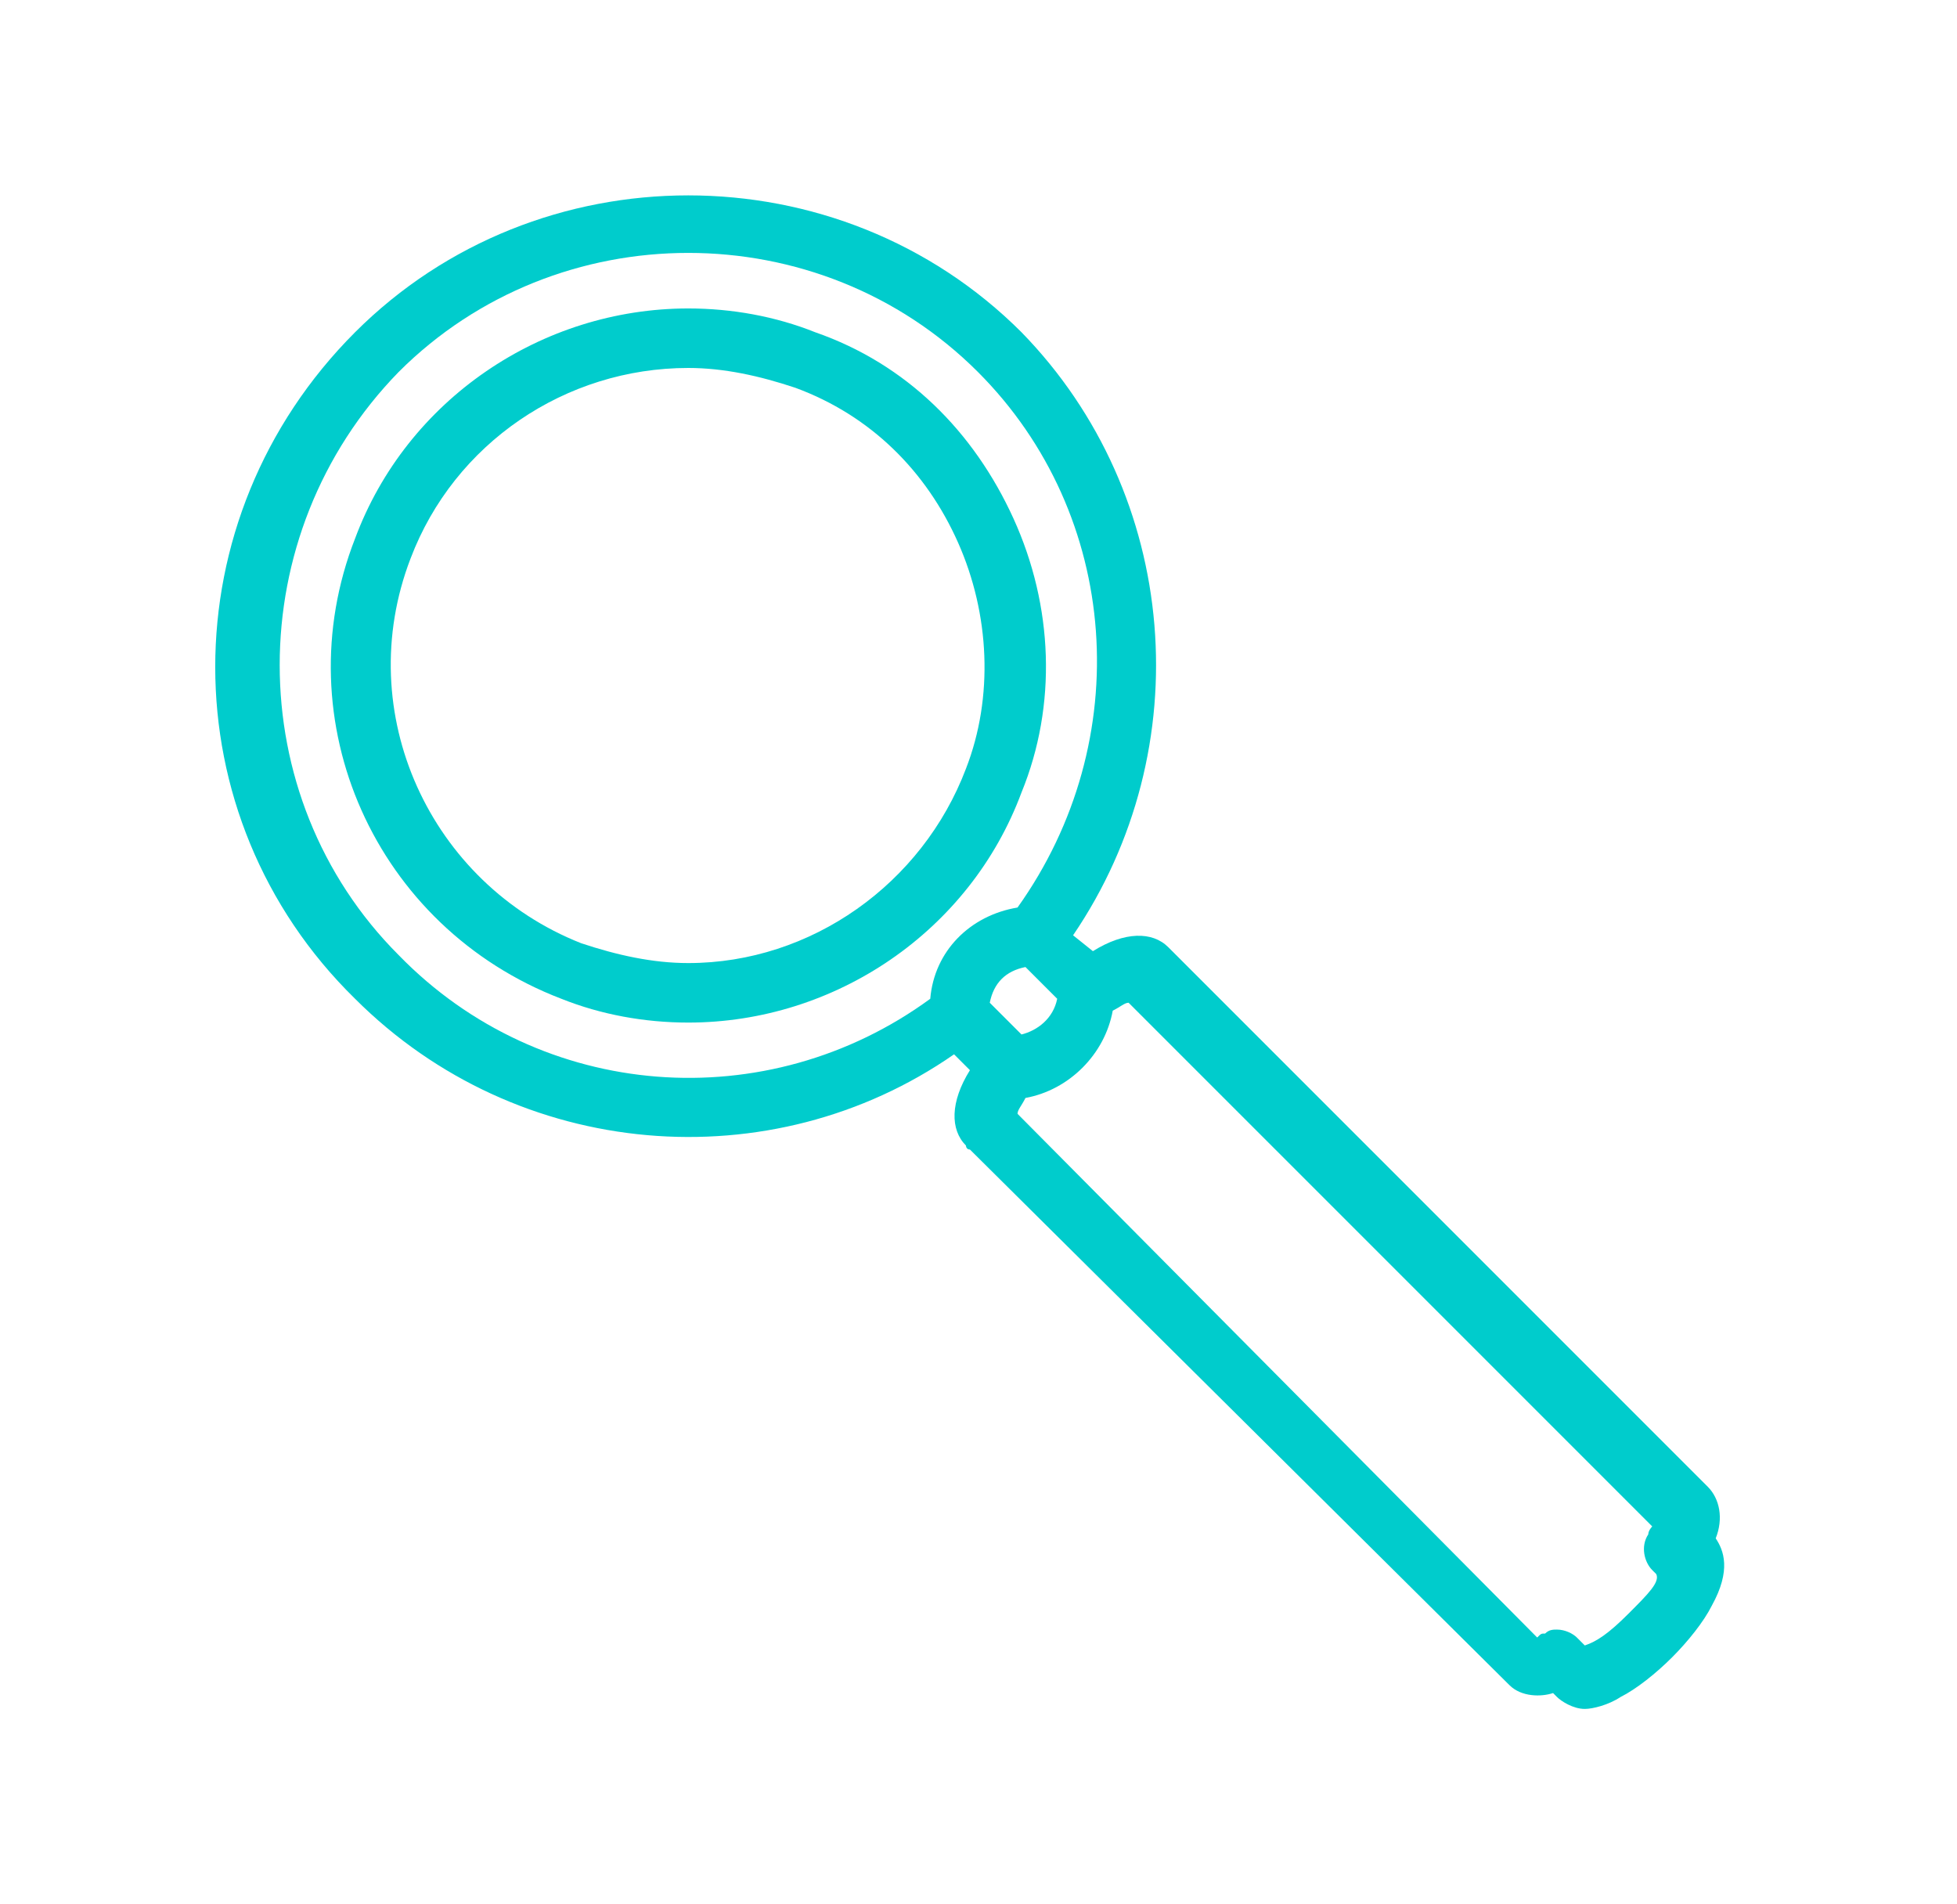<svg width="37" height="36" viewBox="0 0 37 36" fill="none" xmlns="http://www.w3.org/2000/svg">
<path d="M32.438 29.081C32.588 28.706 32.513 28.331 32.288 28.106L22.088 17.906C21.788 17.606 21.263 17.606 20.663 17.981L20.288 17.681C22.688 14.156 22.313 9.356 19.313 6.281C15.863 2.831 10.163 2.831 6.713 6.281C3.188 9.806 3.188 15.431 6.713 18.881C9.788 21.956 14.588 22.331 18.038 19.931L18.338 20.231C17.963 20.831 17.963 21.356 18.263 21.656C18.263 21.656 18.263 21.731 18.338 21.731L28.538 31.856C28.763 32.081 29.138 32.081 29.363 32.006L29.438 32.081C29.513 32.156 29.738 32.306 29.963 32.306C30.113 32.306 30.413 32.231 30.638 32.081C30.938 31.931 31.313 31.631 31.613 31.331C31.913 31.031 32.213 30.656 32.363 30.356C32.738 29.681 32.588 29.306 32.438 29.081ZM19.313 19.556L18.713 18.956C18.788 18.581 19.013 18.356 19.388 18.281L19.988 18.881C19.913 19.256 19.613 19.481 19.313 19.556ZM7.538 18.056C4.538 15.056 4.538 10.106 7.538 7.031C10.538 4.031 15.488 4.031 18.488 7.031C21.188 9.731 21.488 14.006 19.238 17.156C18.338 17.306 17.663 17.981 17.588 18.881C14.513 21.131 10.238 20.831 7.538 18.056ZM30.788 30.506C30.413 30.881 30.188 31.031 29.963 31.106L29.813 30.956C29.738 30.881 29.588 30.806 29.438 30.806C29.363 30.806 29.288 30.806 29.213 30.881C29.138 30.881 29.138 30.881 29.063 30.956L19.238 21.056C19.238 20.981 19.313 20.906 19.388 20.756C20.213 20.606 20.888 19.931 21.038 19.106C21.188 19.031 21.263 18.956 21.338 18.956L31.238 28.856C31.238 28.856 31.163 28.931 31.163 29.006C31.013 29.231 31.088 29.531 31.238 29.681L31.313 29.756C31.388 29.906 31.163 30.131 30.788 30.506Z" fill="#00CCCC"/>
<path d="M19.313 14.981C19.988 13.331 19.913 11.456 19.163 9.806C18.413 8.156 17.138 6.881 15.413 6.281C14.663 5.981 13.838 5.831 13.013 5.831C10.238 5.831 7.688 7.556 6.713 10.181C5.363 13.631 7.088 17.531 10.613 18.881C11.363 19.181 12.188 19.331 13.013 19.331C15.788 19.331 18.338 17.606 19.313 14.981ZM13.013 18.206C12.338 18.206 11.663 18.056 10.988 17.831C8.138 16.706 6.638 13.481 7.763 10.556C8.588 8.381 10.688 6.956 13.013 6.956C13.688 6.956 14.363 7.106 15.038 7.331C16.463 7.856 17.513 8.906 18.113 10.256C18.713 11.606 18.788 13.181 18.263 14.531C17.438 16.706 15.338 18.206 13.013 18.206Z" fill="#00CCCC"/>
</svg>
